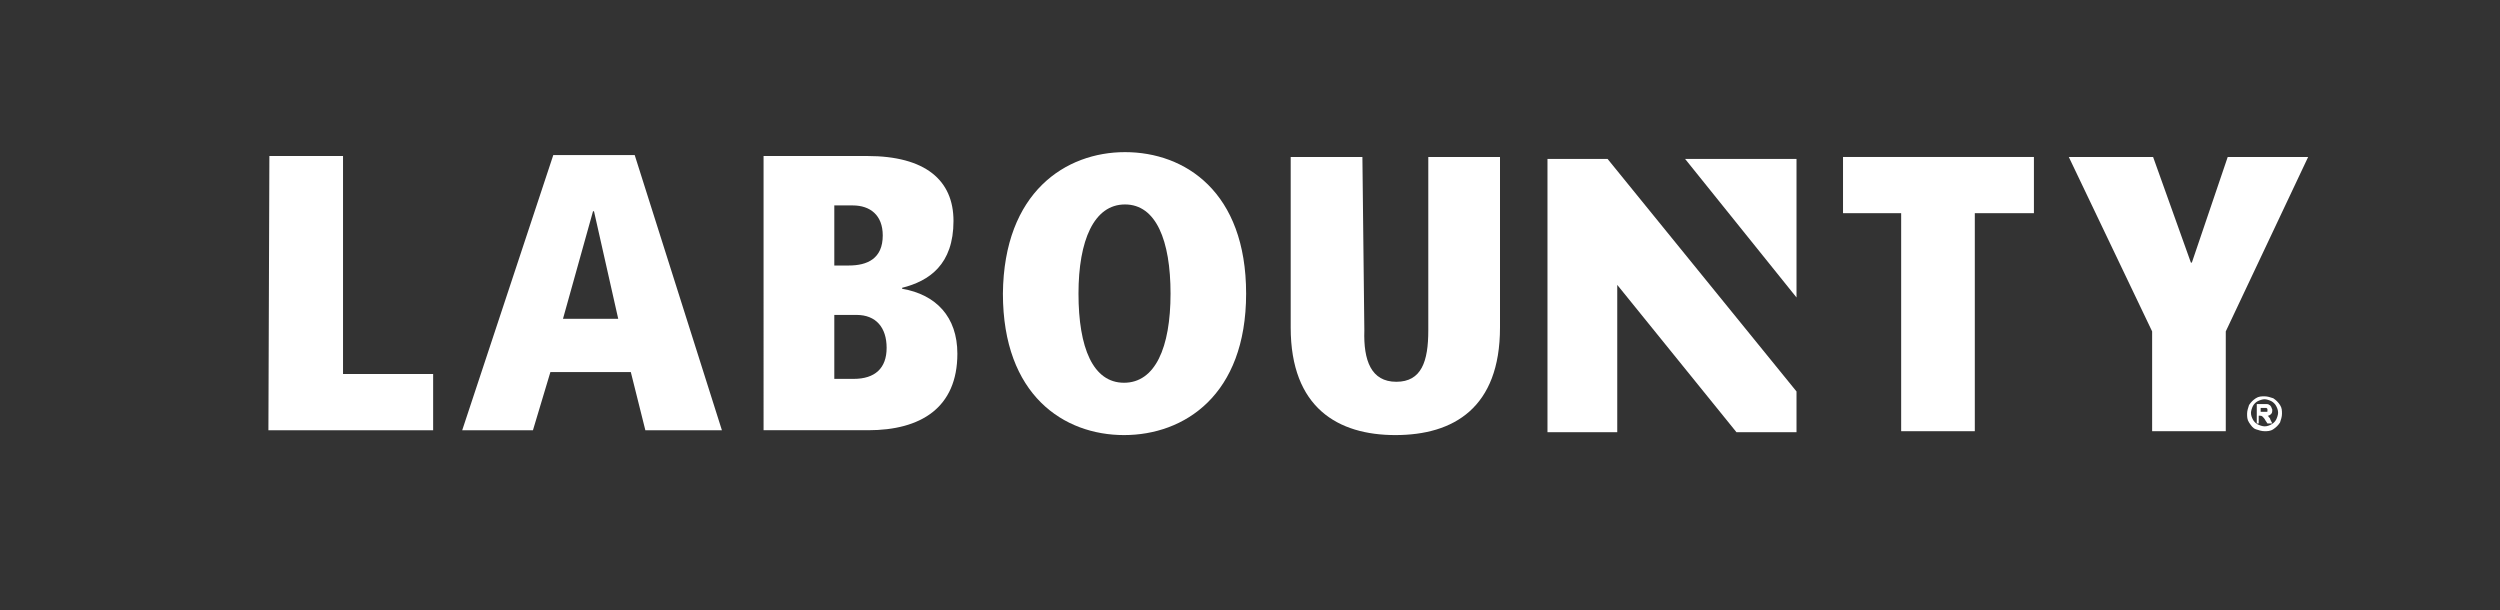 <svg version="1.1" id="Layer_1" xmlns="http://www.w3.org/2000/svg" xmlns:xlink="http://www.w3.org/1999/xlink" x="0px" y="0px" viewBox="0 0 258 63" style="enable-background:new 0 0 258 63;" xml:space="preserve" role="img">
        <rect x="0" y="0" width="258" height="63" fill="#333333" stroke="none"/>
        <title>LaBounty Logotype</title>
    <style type="text/css">
	.st0{fill:#FFFFFF;}
    .st1{clip-path:url(#SVGID_00000079446210591734832460000001613778920976470927_);fill:#FFFFFF;}
</style>
    <polygon class="st0" points="185.4,30.7 185.4,16.4 173.9,16.4 "></polygon>
    <polygon class="st0" points="159.7,44.6 166.9,44.6 166.9,29.4 179.2,44.6 185.4,44.6 185.4,40.4 165.9,16.4 159.7,16.4 "></polygon>
    <polygon class="st0" points="27.7,44.4 44.7,44.4 44.7,38.6 35.4,38.6 35.4,16.1 27.8,16.1 "></polygon>
    <path class="st0" d="M58.1,32.9l3.1-11.1h0.1l2.5,11.1L58.1,32.9z M47.7,44.4l7.3,0l1.8-6l8.3,0l1.5,6l7.9,0l-9-28.4l-8.4,0
	L47.7,44.4z"></path>
    <g>
	<defs>
		<rect id="SVGID_1_" x="27.7" y="15.7" width="210.5" height="29.2"></rect>
	</defs>
        <clipPath id="SVGID_00000029015265488098961590000010184933243072817068_">
		<use xlink:href="#SVGID_1_" style="overflow:visible;"></use>
	</clipPath>
        <path style="clip-path:url(#SVGID_00000029015265488098961590000010184933243072817068_);fill:#FFFFFF;" d="M78.8,16.1l10.7,0
		c6,0,8.9,2.5,8.9,6.7c0,4.5-2.5,6.2-5.3,6.9v0.1c3.5,0.6,5.7,2.9,5.7,6.7c0,5.6-3.8,7.9-9.2,7.9l-10.8,0L78.8,16.1z M87.6,27.4
		c1.9,0,3.5-0.7,3.5-3.1c0-2.1-1.3-3.1-3.1-3.1l-1.9,0l0,6.2L87.6,27.4z M88.1,39.1c2.2,0,3.4-1.1,3.4-3.2c0-2.1-1.1-3.4-3.1-3.4
		l-2.3,0l0,6.6L88.1,39.1z"></path>
        <path style="clip-path:url(#SVGID_00000029015265488098961590000010184933243072817068_);fill:#FFFFFF;" d="M116.1,15.7
		c6.2,0,12.5,4.1,12.5,14.6c0,10.5-6.4,14.6-12.6,14.6c-6.2,0-12.5-4.1-12.5-14.6C103.6,19.8,110,15.7,116.1,15.7 M116,39.5
		L116,39.5c3.2,0,4.8-3.6,4.8-9.2c0-5.5-1.5-9.2-4.7-9.2c-3.2,0-4.8,3.7-4.8,9.2C111.3,35.9,112.8,39.5,116,39.5"></path>
        <path style="clip-path:url(#SVGID_00000029015265488098961590000010184933243072817068_);fill:#FFFFFF;" d="M140.8,34.1
		c-0.1,3.1,0.7,5.3,3.3,5.3c2.6,0,3.3-2.1,3.3-5.3l0-17.9l7.4,0l0,17.6c0,8.3-4.8,11.1-10.8,11.1c-5.9,0-10.8-2.8-10.8-11.1l0-17.6
		l7.4,0L140.8,34.1z"></path>
        <polygon style="clip-path:url(#SVGID_00000029015265488098961590000010184933243072817068_);fill:#FFFFFF;" points="196.2,22
		190.2,22 190.2,16.2 209.9,16.2 209.9,22 203.8,22 203.8,44.5 196.2,44.5 	"></polygon>
        <polygon style="clip-path:url(#SVGID_00000029015265488098961590000010184933243072817068_);fill:#FFFFFF;" points="222.1,34.2
		213.5,16.2 222.2,16.2 226.1,27.1 226.2,27.1 229.9,16.2 238.2,16.2 229.7,34.2 229.7,44.5 222.1,44.5 	"></polygon>
        <path style="clip-path:url(#SVGID_00000029015265488098961590000010184933243072817068_);fill:#FFFFFF;" d="M233.7,40.9
		c0.3,0,0.6,0.1,0.9,0.2c0.3,0.2,0.5,0.4,0.7,0.7c0.2,0.3,0.2,0.6,0.2,0.9c0,0.3-0.1,0.6-0.2,0.9c-0.2,0.3-0.4,0.5-0.7,0.7
		c-0.3,0.2-0.6,0.2-0.9,0.2c-0.3,0-0.6-0.1-0.9-0.2s-0.5-0.4-0.7-0.7s-0.2-0.6-0.2-0.9c0-0.3,0.1-0.6,0.2-0.9
		c0.2-0.3,0.4-0.5,0.7-0.7C233.1,40.9,233.4,40.9,233.7,40.9 M233.7,41.2c-0.2,0-0.5,0.1-0.7,0.2c-0.2,0.1-0.4,0.3-0.5,0.5
		c-0.1,0.2-0.2,0.5-0.2,0.7c0,0.3,0.1,0.5,0.2,0.7c0.1,0.2,0.3,0.4,0.5,0.5c0.2,0.1,0.5,0.2,0.7,0.2c0.3,0,0.5-0.1,0.7-0.2
		c0.2-0.1,0.4-0.3,0.5-0.5c0.1-0.2,0.2-0.5,0.2-0.7c0-0.3-0.1-0.5-0.2-0.7c-0.1-0.2-0.3-0.4-0.5-0.5
		C234.2,41.3,233.9,41.2,233.7,41.2 M232.9,43.6v-1.9h0.4c0.4,0,0.6,0,0.6,0c0.1,0,0.2,0,0.3,0.1c0.1,0,0.1,0.1,0.2,0.2
		c0,0.1,0.1,0.2,0.1,0.3c0,0.1,0,0.3-0.1,0.4c-0.1,0.1-0.2,0.2-0.4,0.2c0.1,0,0.1,0,0.1,0.1c0,0,0.1,0.1,0.1,0.1
		c0,0,0.1,0.1,0.1,0.2l0.2,0.4H234l-0.2-0.3c-0.1-0.2-0.2-0.3-0.3-0.4c-0.1-0.1-0.2-0.1-0.3-0.1h-0.1v0.8H232.9z M233.3,42.5h0.2
		c0.2,0,0.4,0,0.4,0c0.1,0,0.1,0,0.1-0.1c0,0,0-0.1,0-0.1c0-0.1,0-0.1,0-0.1c0,0-0.1-0.1-0.1-0.1c-0.1,0-0.2,0-0.4,0h-0.2V42.5z"></path>
</g>
</svg>
